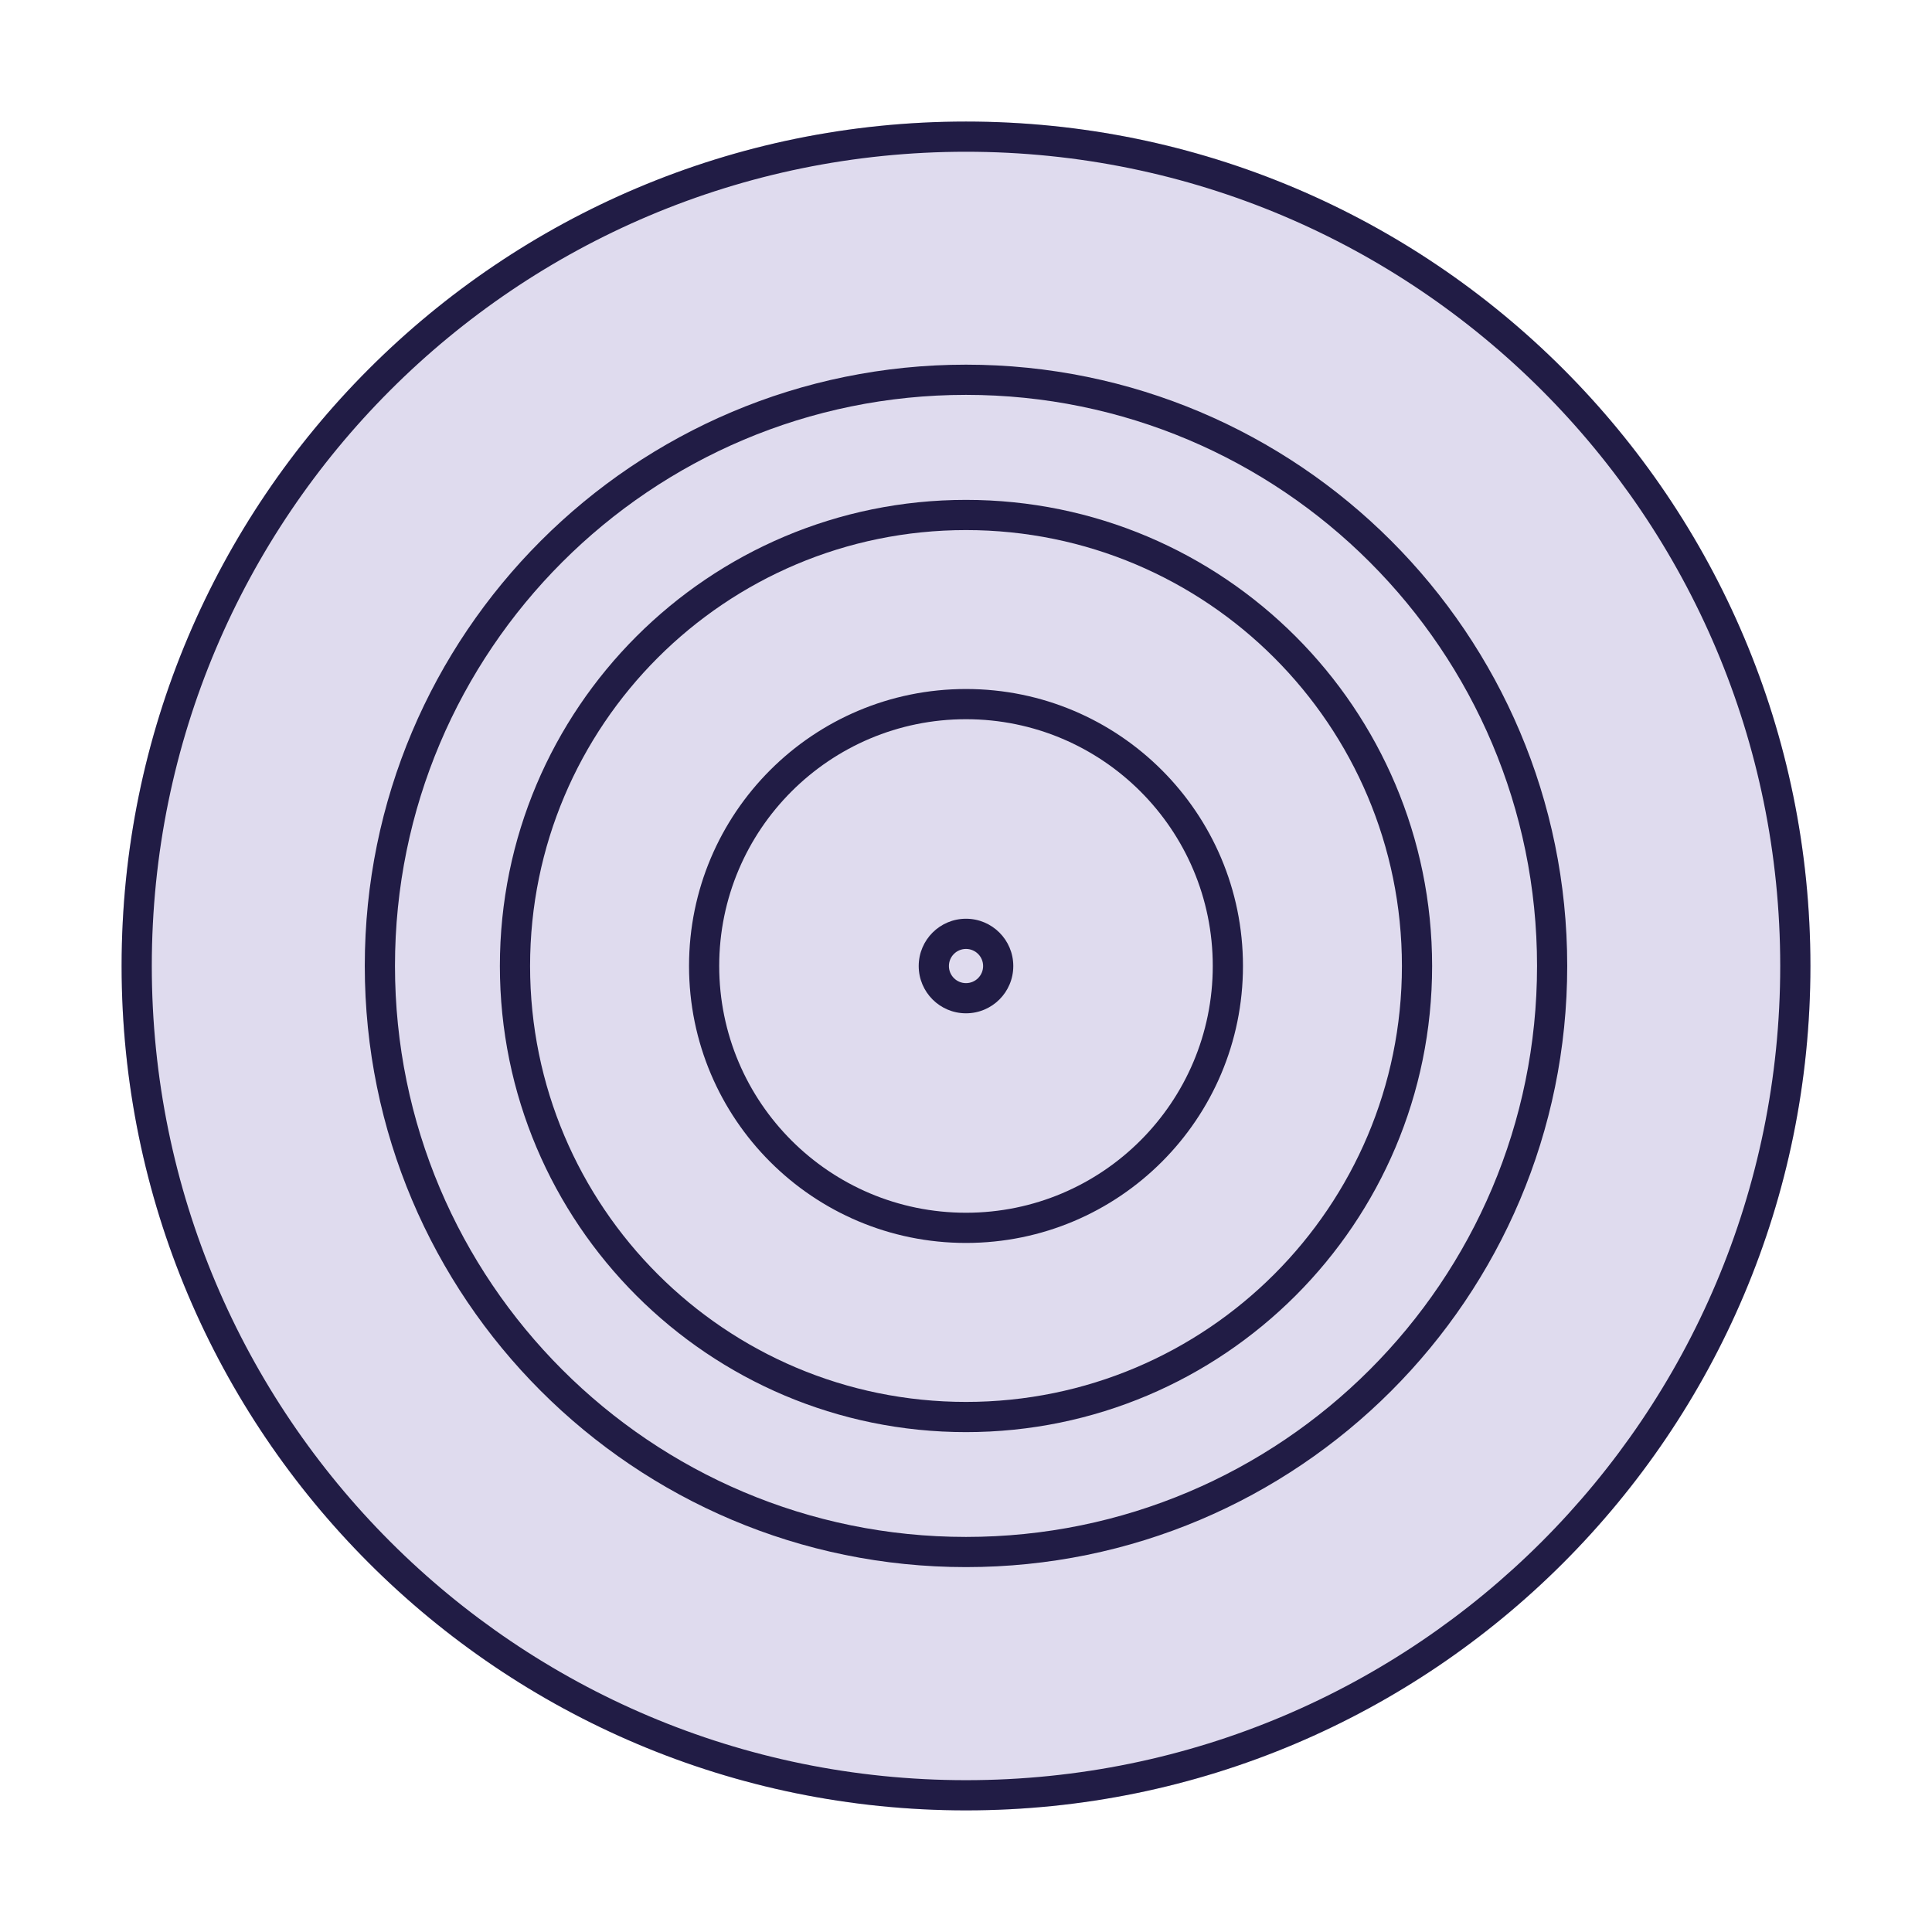 <svg width="84" height="84" viewBox="0 0 84 84" fill="none" xmlns="http://www.w3.org/2000/svg">
<path d="M78.714 41.998C78.714 62.275 62.277 78.712 42 78.712C21.724 78.712 5.287 62.275 5.287 41.998C5.287 21.722 21.724 5.285 42 5.285C62.277 5.285 78.714 21.722 78.714 41.998Z" fill="#DFDBEE"/>
<path fill-rule="evenodd" clip-rule="evenodd" d="M42 77.399C61.552 77.399 77.401 61.55 77.401 41.998C77.401 22.447 61.552 6.598 42 6.598C22.449 6.598 6.6 22.447 6.6 41.998C6.6 61.55 22.449 77.399 42 77.399ZM42 78.712C62.277 78.712 78.714 62.275 78.714 41.998C78.714 21.722 62.277 5.285 42 5.285C21.724 5.285 5.287 21.722 5.287 41.998C5.287 62.275 21.724 78.712 42 78.712Z" fill="#211C45"/>
<path d="M68.14 41.995C68.14 56.432 56.437 68.135 42 68.135C27.564 68.135 15.86 56.432 15.86 41.995C15.86 27.559 27.564 15.855 42 15.855C56.437 15.855 68.14 27.559 68.14 41.995Z" fill="#DFDBEE"/>
<path fill-rule="evenodd" clip-rule="evenodd" d="M42 66.823C55.712 66.823 66.828 55.707 66.828 41.995C66.828 28.284 55.712 17.168 42 17.168C28.288 17.168 17.173 28.284 17.173 41.995C17.173 55.707 28.288 66.823 42 66.823ZM42 68.135C56.437 68.135 68.14 56.432 68.14 41.995C68.14 27.559 56.437 15.855 42 15.855C27.564 15.855 15.86 27.559 15.86 41.995C15.86 56.432 27.564 68.135 42 68.135Z" fill="#211C45"/>
<path d="M62.266 42C62.266 53.193 53.193 62.266 42 62.266C30.808 62.266 21.734 53.193 21.734 42C21.734 30.808 30.808 21.734 42 21.734C53.193 21.734 62.266 30.808 62.266 42Z" fill="#DFDBEE"/>
<path fill-rule="evenodd" clip-rule="evenodd" d="M42 60.953C52.468 60.953 60.953 52.468 60.953 42C60.953 31.532 52.468 23.047 42 23.047C31.532 23.047 23.047 31.532 23.047 42C23.047 52.468 31.532 60.953 42 60.953ZM42 62.266C53.193 62.266 62.266 53.193 62.266 42C62.266 30.808 53.193 21.734 42 21.734C30.808 21.734 21.734 30.808 21.734 42C21.734 53.193 30.808 62.266 42 62.266Z" fill="#211C45"/>
<path d="M54.042 41.999C54.042 48.65 48.651 54.041 42 54.041C35.349 54.041 29.958 48.65 29.958 41.999C29.958 35.348 35.349 29.957 42 29.957C48.651 29.957 54.042 35.348 54.042 41.999Z" fill="#DFDBEE"/>
<path fill-rule="evenodd" clip-rule="evenodd" d="M42 52.728C47.926 52.728 52.729 47.925 52.729 41.999C52.729 36.073 47.926 31.27 42 31.27C36.074 31.27 31.27 36.073 31.27 41.999C31.27 47.925 36.074 52.728 42 52.728ZM42 54.041C48.651 54.041 54.042 48.65 54.042 41.999C54.042 35.348 48.651 29.957 42 29.957C35.349 29.957 29.958 35.348 29.958 41.999C29.958 48.65 35.349 54.041 42 54.041Z" fill="#211C45"/>
<path d="M44.056 42.001C44.056 43.137 43.136 44.057 42 44.057C40.865 44.057 39.944 43.137 39.944 42.001C39.944 40.866 40.865 39.945 42 39.945C43.136 39.945 44.056 40.866 44.056 42.001Z" fill="#DFDBEE"/>
<path fill-rule="evenodd" clip-rule="evenodd" d="M42 42.745C42.411 42.745 42.744 42.412 42.744 42.001C42.744 41.591 42.411 41.258 42 41.258C41.59 41.258 41.257 41.591 41.257 42.001C41.257 42.412 41.59 42.745 42 42.745ZM42 44.057C43.136 44.057 44.056 43.137 44.056 42.001C44.056 40.866 43.136 39.945 42 39.945C40.865 39.945 39.944 40.866 39.944 42.001C39.944 43.137 40.865 44.057 42 44.057Z" fill="#211C45"/>
</svg>
